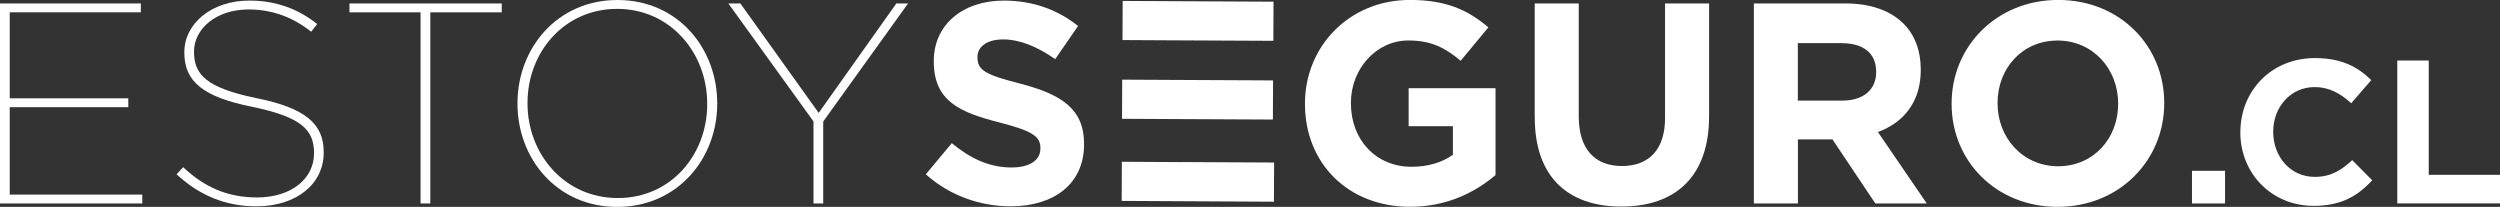 <?xml version="1.0" encoding="UTF-8"?>
<svg id="Layer_1" data-name="Layer 1" xmlns="http://www.w3.org/2000/svg" viewBox="0 0 428.71 35.47">
  <rect x="0" y="0" width="428.71" height="35.47" fill="#333333" stroke="none"/>
  <defs>
    <style>
      .cls-1 {
        fill: #fff;
        stroke-width: 0px;
      }
    </style>
  </defs>
  <g>
    <polygon class="cls-1" points="199.9 20.41 199.9 20.41 218.28 20.5 218.31 13.79 192.44 13.66 192.41 20.37 199.9 20.41"/>
    <polygon class="cls-1" points="199.98 6.91 199.98 6.91 218.36 7 218.39 .29 192.52 .16 192.49 6.87 199.98 6.91"/>
    <polygon class="cls-1" points="202.53 27.79 202.53 27.8 192.38 27.74 192.35 34.45 218.46 34.59 218.49 27.87 202.53 27.79"/>
  </g>
  <path class="cls-1" d="m0,.59h24.15v1.52H1.67v14.75h20.33v1.52H1.67v14.99h22.73v1.52H0V.59Z"/>
  <path class="cls-1" d="m30.28,29.89l1.13-1.22c3.63,3.43,7.64,5.19,12.64,5.19,5.93,0,9.8-3.23,9.8-7.55v-.1c0-4.02-2.3-6.17-10.58-7.89-8.38-1.67-11.66-4.31-11.66-9.26v-.1C31.6,4.07,36.26.1,42.73.1c4.7,0,8.43,1.47,11.66,4.02l-1.03,1.32c-3.14-2.5-6.71-3.82-10.73-3.82-5.63,0-9.36,3.38-9.36,7.2v.1c0,3.97,2.3,6.17,10.63,7.89,8.53,1.71,11.61,4.46,11.61,9.26v.1c0,5.29-4.56,9.21-11.56,9.21-5.34,0-9.8-1.91-13.67-5.49Z"/>
  <path class="cls-1" d="m72.13,2.11h-12.2V.59h26.11v1.52h-12.25v32.78h-1.67V2.11Z"/>
  <path class="cls-1" d="m88.74,17.79v-.1c0-9.36,6.76-17.69,17.15-17.69s17.1,8.33,17.1,17.69c.05,0,.05.05,0,.1,0,9.36-6.76,17.69-17.15,17.69s-17.1-8.33-17.1-17.69Zm32.53.05v-.1c0-8.67-6.32-16.22-15.43-16.22s-15.38,7.45-15.38,16.12v.1c0,8.67,6.32,16.22,15.48,16.22s15.34-7.45,15.34-16.12Z"/>
  <path class="cls-1" d="m139.5,20.82L124.9.59h2.06l13.43,18.77L153.71.59h2.01l-14.55,20.24v14.06h-1.67v-14.06Z"/>
  <path class="cls-1" d="m158.76,29.89l4.46-5.34c3.09,2.55,6.32,4.17,10.24,4.17,3.09,0,4.95-1.22,4.95-3.23v-.1c0-1.91-1.18-2.89-6.91-4.36-6.91-1.76-11.37-3.67-11.37-10.49v-.1c0-6.22,5-10.34,12-10.34,5,0,9.26,1.57,12.74,4.36l-3.92,5.68c-3.04-2.11-6.03-3.38-8.92-3.38s-4.41,1.32-4.41,2.99v.1c0,2.25,1.47,2.99,7.4,4.51,6.96,1.81,10.88,4.31,10.88,10.29v.1c0,6.81-5.19,10.63-12.59,10.63-5.19,0-10.44-1.81-14.55-5.49Z"/>
  <path class="cls-1" d="m223.78,17.83v-.1c0-9.75,7.59-17.74,17.98-17.74,6.17,0,9.9,1.67,13.47,4.7l-4.75,5.73c-2.65-2.2-5-3.48-8.97-3.48-5.49,0-9.85,4.85-9.85,10.68v.1c0,6.27,4.31,10.88,10.39,10.88,2.74,0,5.19-.69,7.1-2.06v-4.9h-7.59v-6.52h14.9v14.9c-3.53,2.99-8.38,5.44-14.65,5.44-10.68,0-18.03-7.5-18.03-17.64Z"/>
  <path class="cls-1" d="m263.18,20.19V.59h7.55v19.4c0,5.59,2.79,8.48,7.4,8.48s7.4-2.79,7.4-8.23V.59h7.55v19.35c0,10.39-5.83,15.48-15.04,15.48s-14.85-5.14-14.85-15.24Z"/>
  <path class="cls-1" d="m300.76.59h15.68c4.36,0,7.74,1.23,10,3.48,1.91,1.91,2.94,4.61,2.94,7.84v.1c0,5.54-2.99,9.02-7.35,10.63l8.38,12.25h-8.82l-7.35-10.98h-5.93v10.98h-7.55V.59Zm15.19,16.66c3.67,0,5.78-1.96,5.78-4.85v-.1c0-3.23-2.25-4.9-5.93-4.9h-7.5v9.85h7.64Z"/>
  <path class="cls-1" d="m334.67,17.83v-.1c0-9.75,7.69-17.74,18.28-17.74s18.18,7.89,18.18,17.64v.1c0,9.75-7.69,17.74-18.28,17.74s-18.18-7.89-18.18-17.64Zm28.56,0v-.1c0-5.88-4.31-10.78-10.39-10.78s-10.29,4.8-10.29,10.68v.1c0,5.88,4.31,10.78,10.39,10.78s10.29-4.8,10.29-10.68Z"/>
  <path class="cls-1" d="m375.89,29.29h5.67v5.6h-5.67v-5.6Z"/>
  <path class="cls-1" d="m384.19,22.7v-.07c0-6.97,5.25-12.67,12.78-12.67,4.62,0,7.39,1.54,9.66,3.78l-3.43,3.96c-1.89-1.71-3.82-2.77-6.27-2.77-4.13,0-7.11,3.43-7.11,7.63v.07c0,4.2,2.91,7.7,7.11,7.7,2.8,0,4.52-1.12,6.44-2.87l3.43,3.46c-2.52,2.7-5.32,4.38-10.05,4.38-7.21,0-12.57-5.57-12.57-12.6Z"/>
  <path class="cls-1" d="m411.1,10.38h5.39v19.6h12.22v4.9h-17.61V10.38Z"/>
</svg>